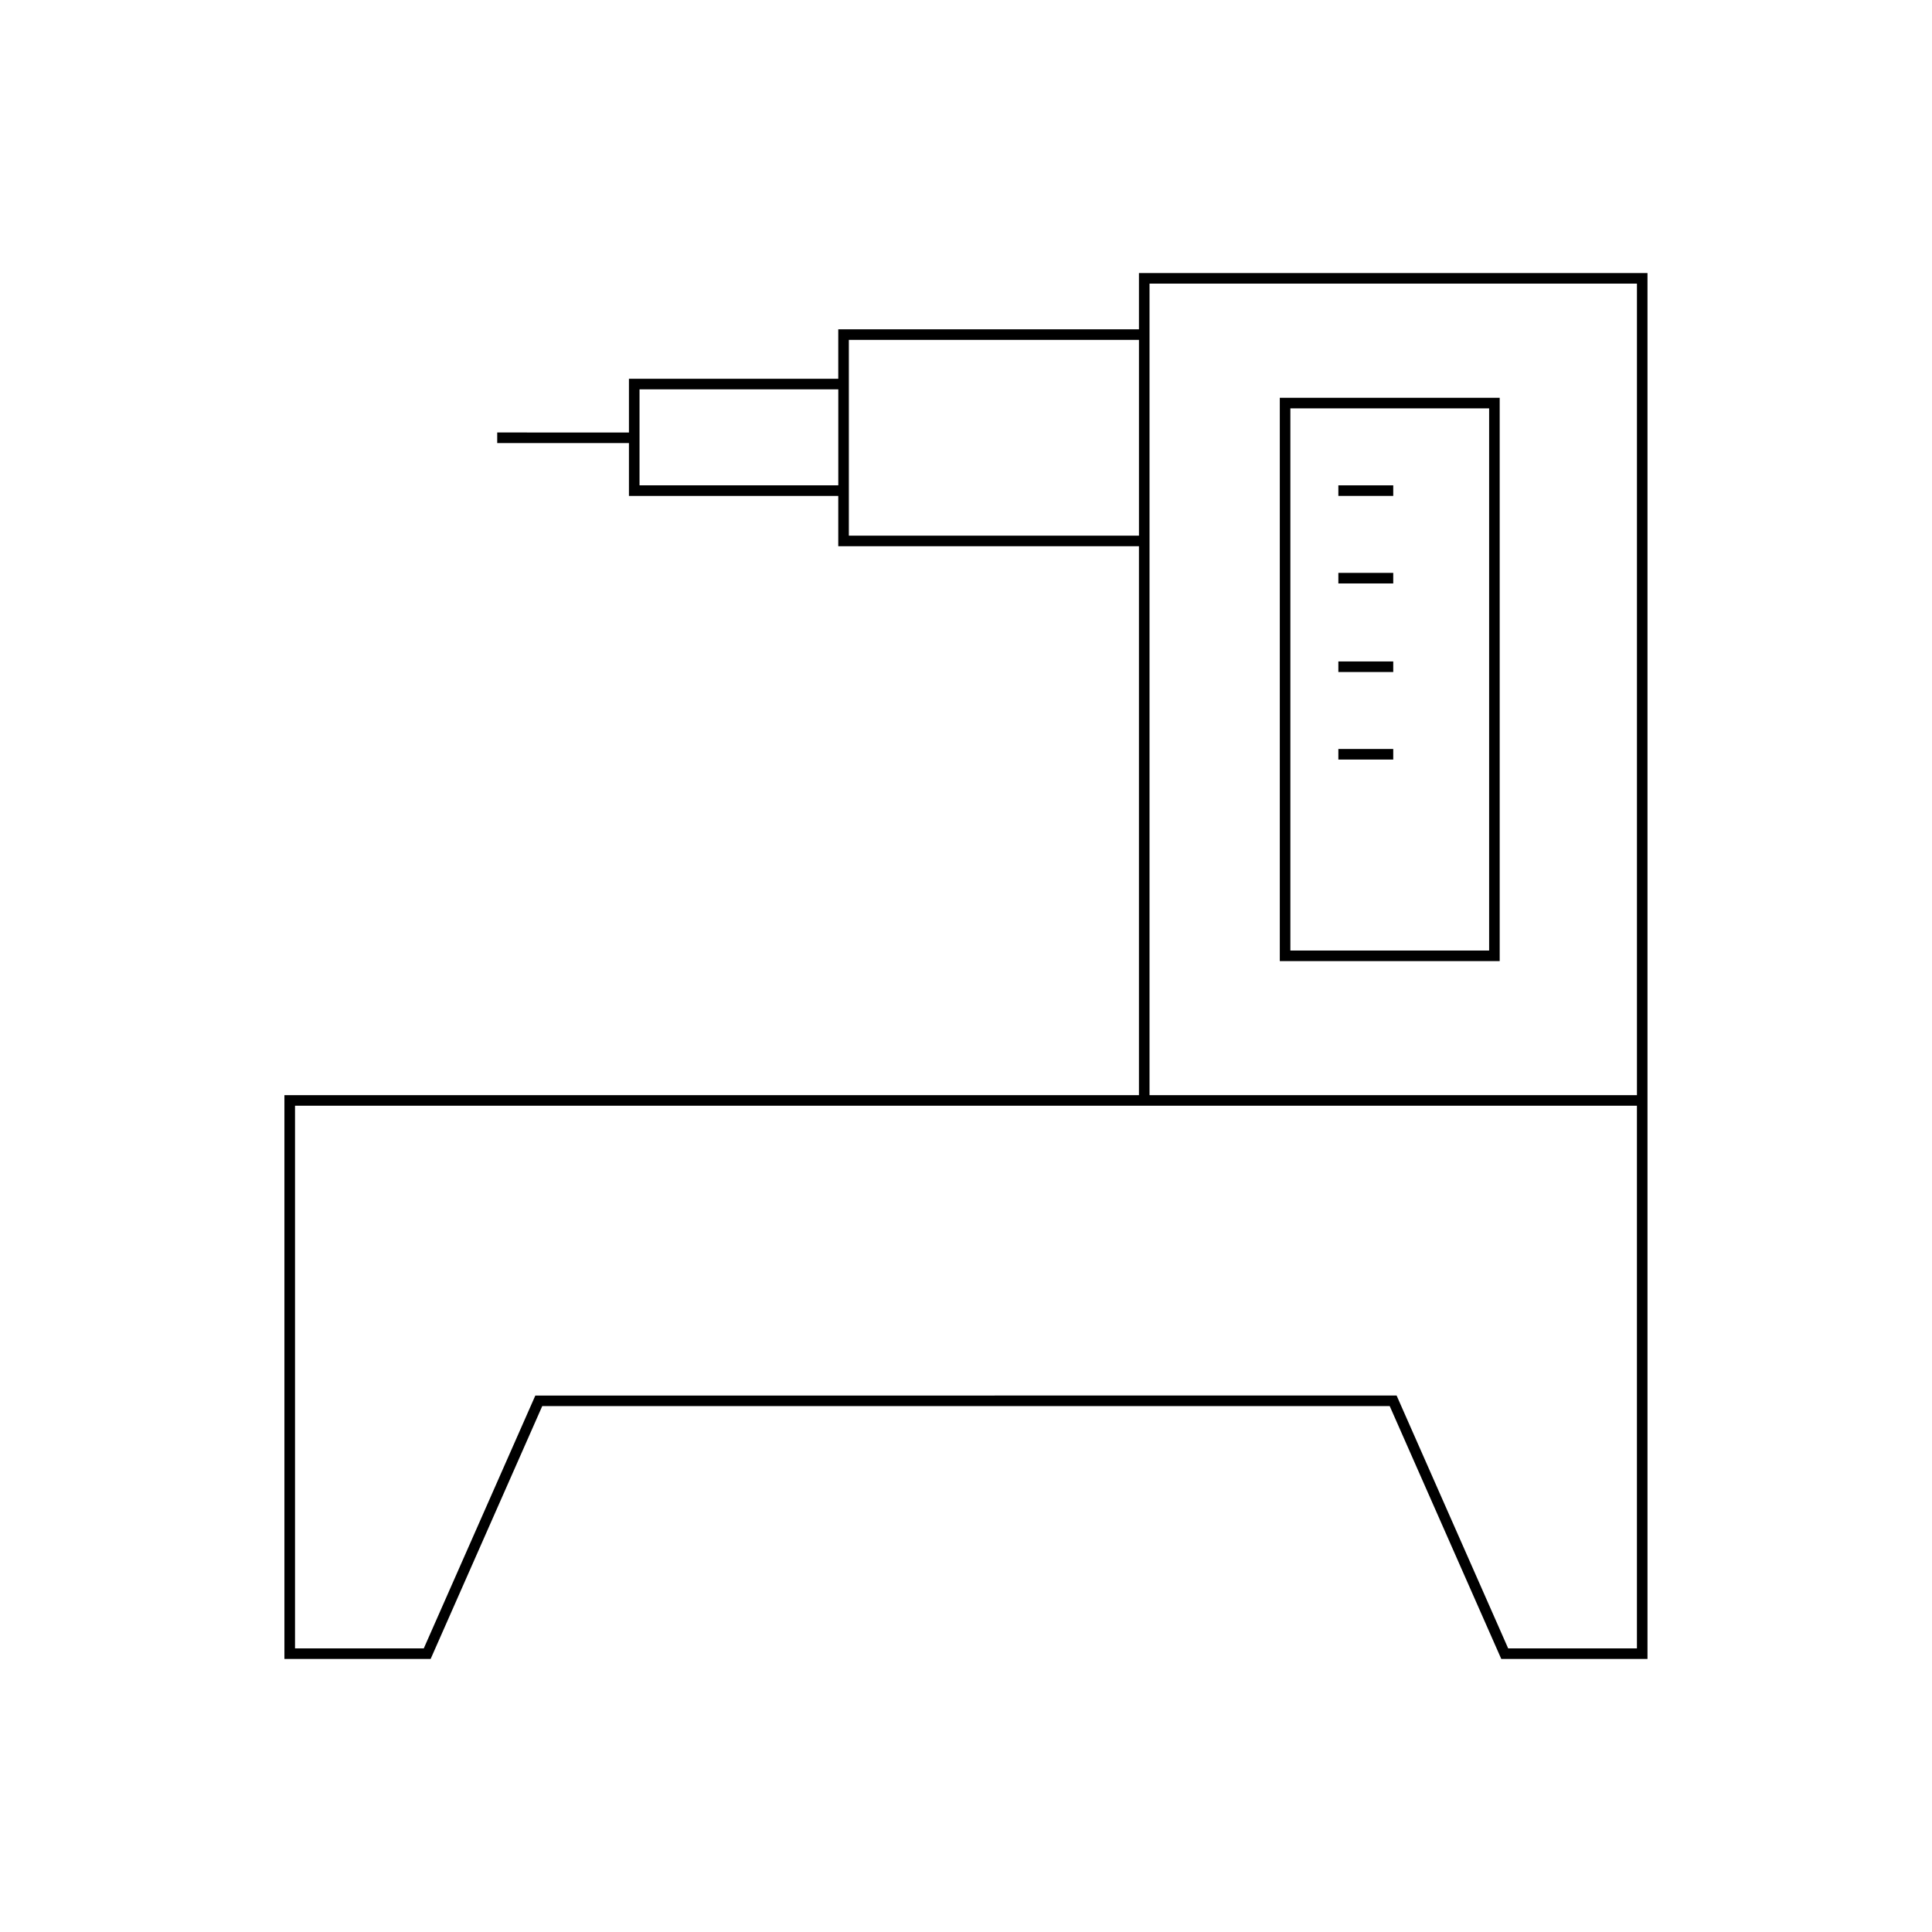 <?xml version="1.0" encoding="UTF-8"?>
<!-- Uploaded to: ICON Repo, www.iconrepo.com, Generator: ICON Repo Mixer Tools -->
<svg fill="#000000" width="800px" height="800px" version="1.1" viewBox="144 144 512 512" xmlns="http://www.w3.org/2000/svg">
 <g>
  <path d="m287.7 516.63h224.59l29.562 67.004h38.75v-367.27h-134.77v14.906h-79.684v13.113h-55.473v14.234l-34.91-0.004v2.801h34.91v14.008h55.473v13.336h79.684v145.47h-226.46v149.41h38.75zm78.457-244.01h-52.676v-25.445h52.676zm82.48-53.461h129.17v215.07h-129.17zm-79.684 66.797v-51.891h76.883v51.891zm-146.77 294.88v-143.81h355.62v143.81h-34.125l-29.562-67.004-228.25 0.004-29.562 67.004z"/>
  <path d="m483.16 398.7h58.273v-149.28h-58.273zm2.801-146.48h52.676v143.68h-52.676z"/>
  <path d="m498.68 272.62h14.543v2.801h-14.543z"/>
  <path d="m498.68 295.82h14.543v2.801h-14.543z"/>
  <path d="m498.68 319.29h14.543v2.801h-14.543z"/>
  <path d="m498.68 342.49h14.543v2.801h-14.543z"/>
 </g>
</svg>